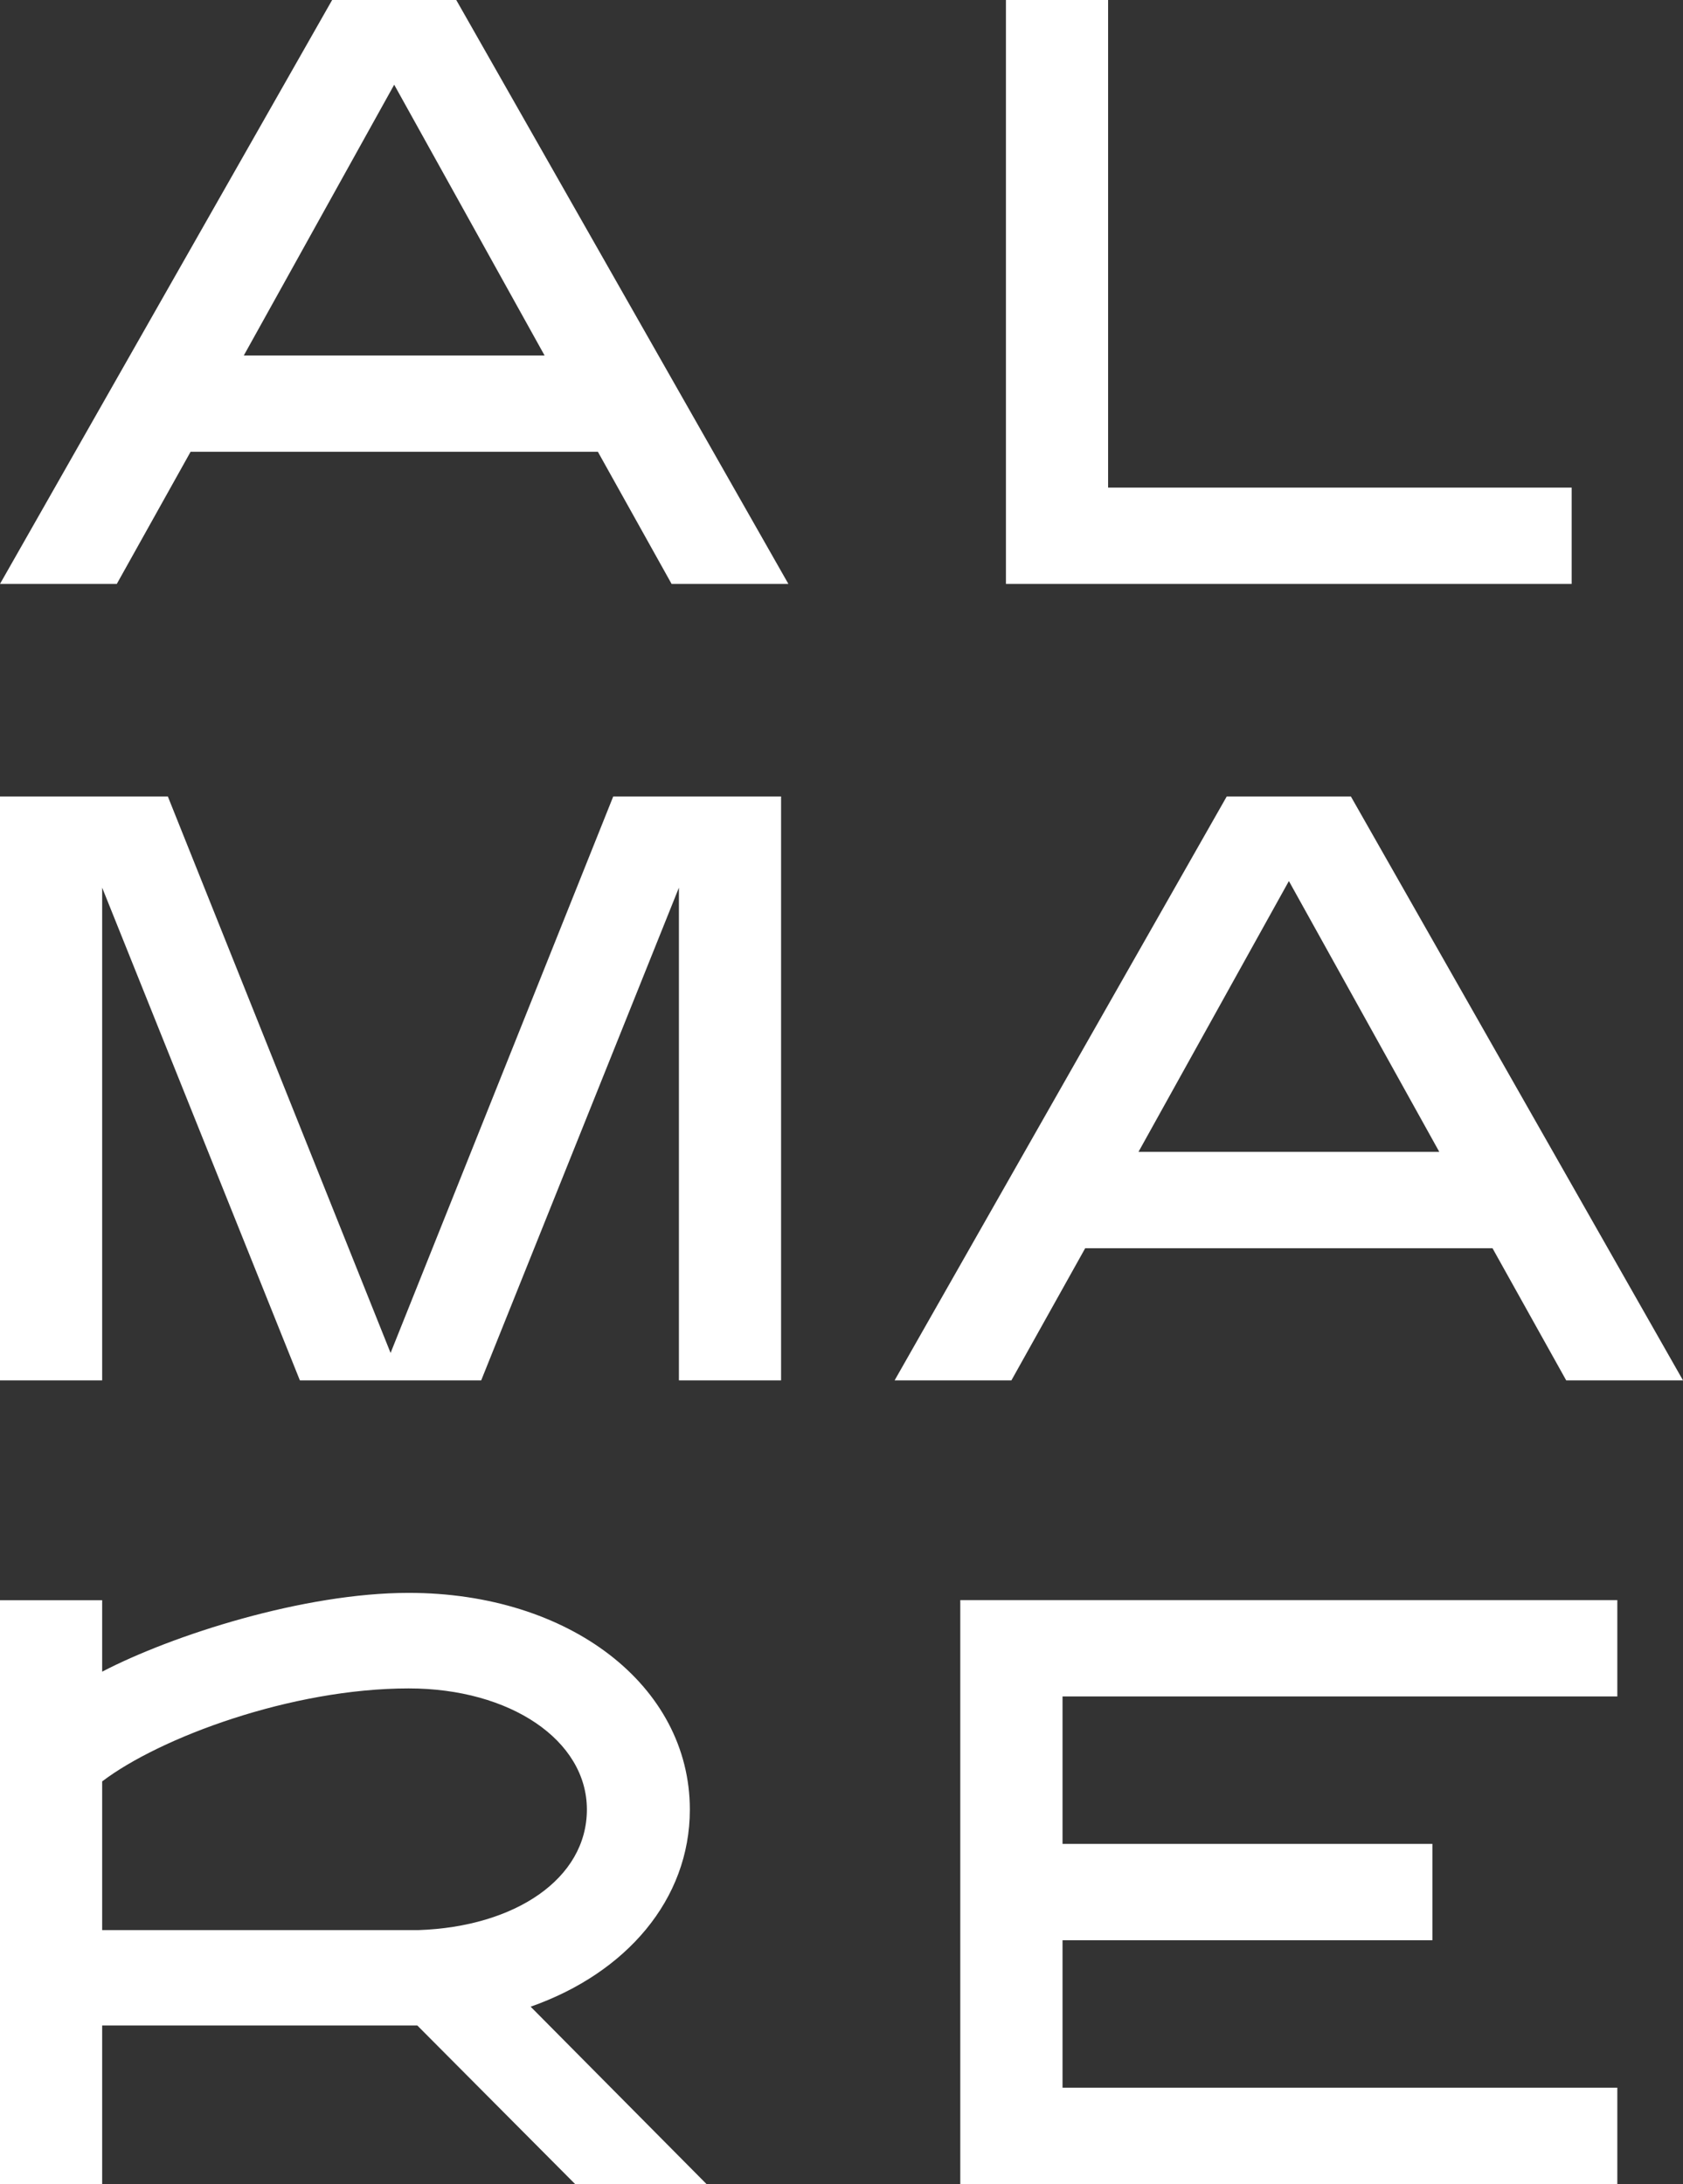 <?xml version="1.0" encoding="UTF-8"?>
<svg xmlns="http://www.w3.org/2000/svg" width="252" height="327" fill="none">
  <rect width="100%" height="100%" fill="#333333" stroke="none"/>
  <g clip-path="url(#a)" fill="#fff">
    <path d="M49.732 0 0 87.428h17.488l11.047-19.782h60.99l11.035 19.782h17.488L68.316 0H49.732ZM36.507 53.222l22.517-40.54 22.517 40.54H36.507ZM162.487 186.891h60.991l11.034 19.782H252l-49.732-87.428h-18.584l-49.732 87.428h17.488l11.047-19.782Zm30.502-54.977 22.517 40.54h-45.033l22.516-40.54ZM235.33 73.004h-69.411V0h-15.297v87.428h84.708V73.004ZM143.785 327h98.382v-14.424h-83.072v-22.078h55.381v-14.424h-55.381v-22.078h83.072v-14.424h-98.382V327ZM58.483 202.569 25.13 119.245H0v87.428h15.297v-73.769l29.604 73.769h27.15l29.604-73.769v73.769h15.297v-87.428h-25.13l-33.34 83.324ZM103.292 270.941c0-18.581-18.043-32.451-42.09-32.451-15.733 0-35.412 6.334-45.905 11.798v-10.703H0v87.428h15.297v-23.754h47.185l23.639 23.754H105.8l-26.345-26.565c14.32-5.028 23.837-16.06 23.837-29.507Zm-87.995 18.053v-22.276c8.632-6.559 28.311-13.923 45.905-13.923 15.191 0 26.674 7.76 26.674 18.132 0 10.373-10.77 17.565-25.223 18.053H15.297v.014Z"></path>
  </g>
  <defs>
    <clipPath id="a">
      <path fill="#fff" d="M0 0h252v327H0z"></path>
    </clipPath>
  </defs>
</svg>
